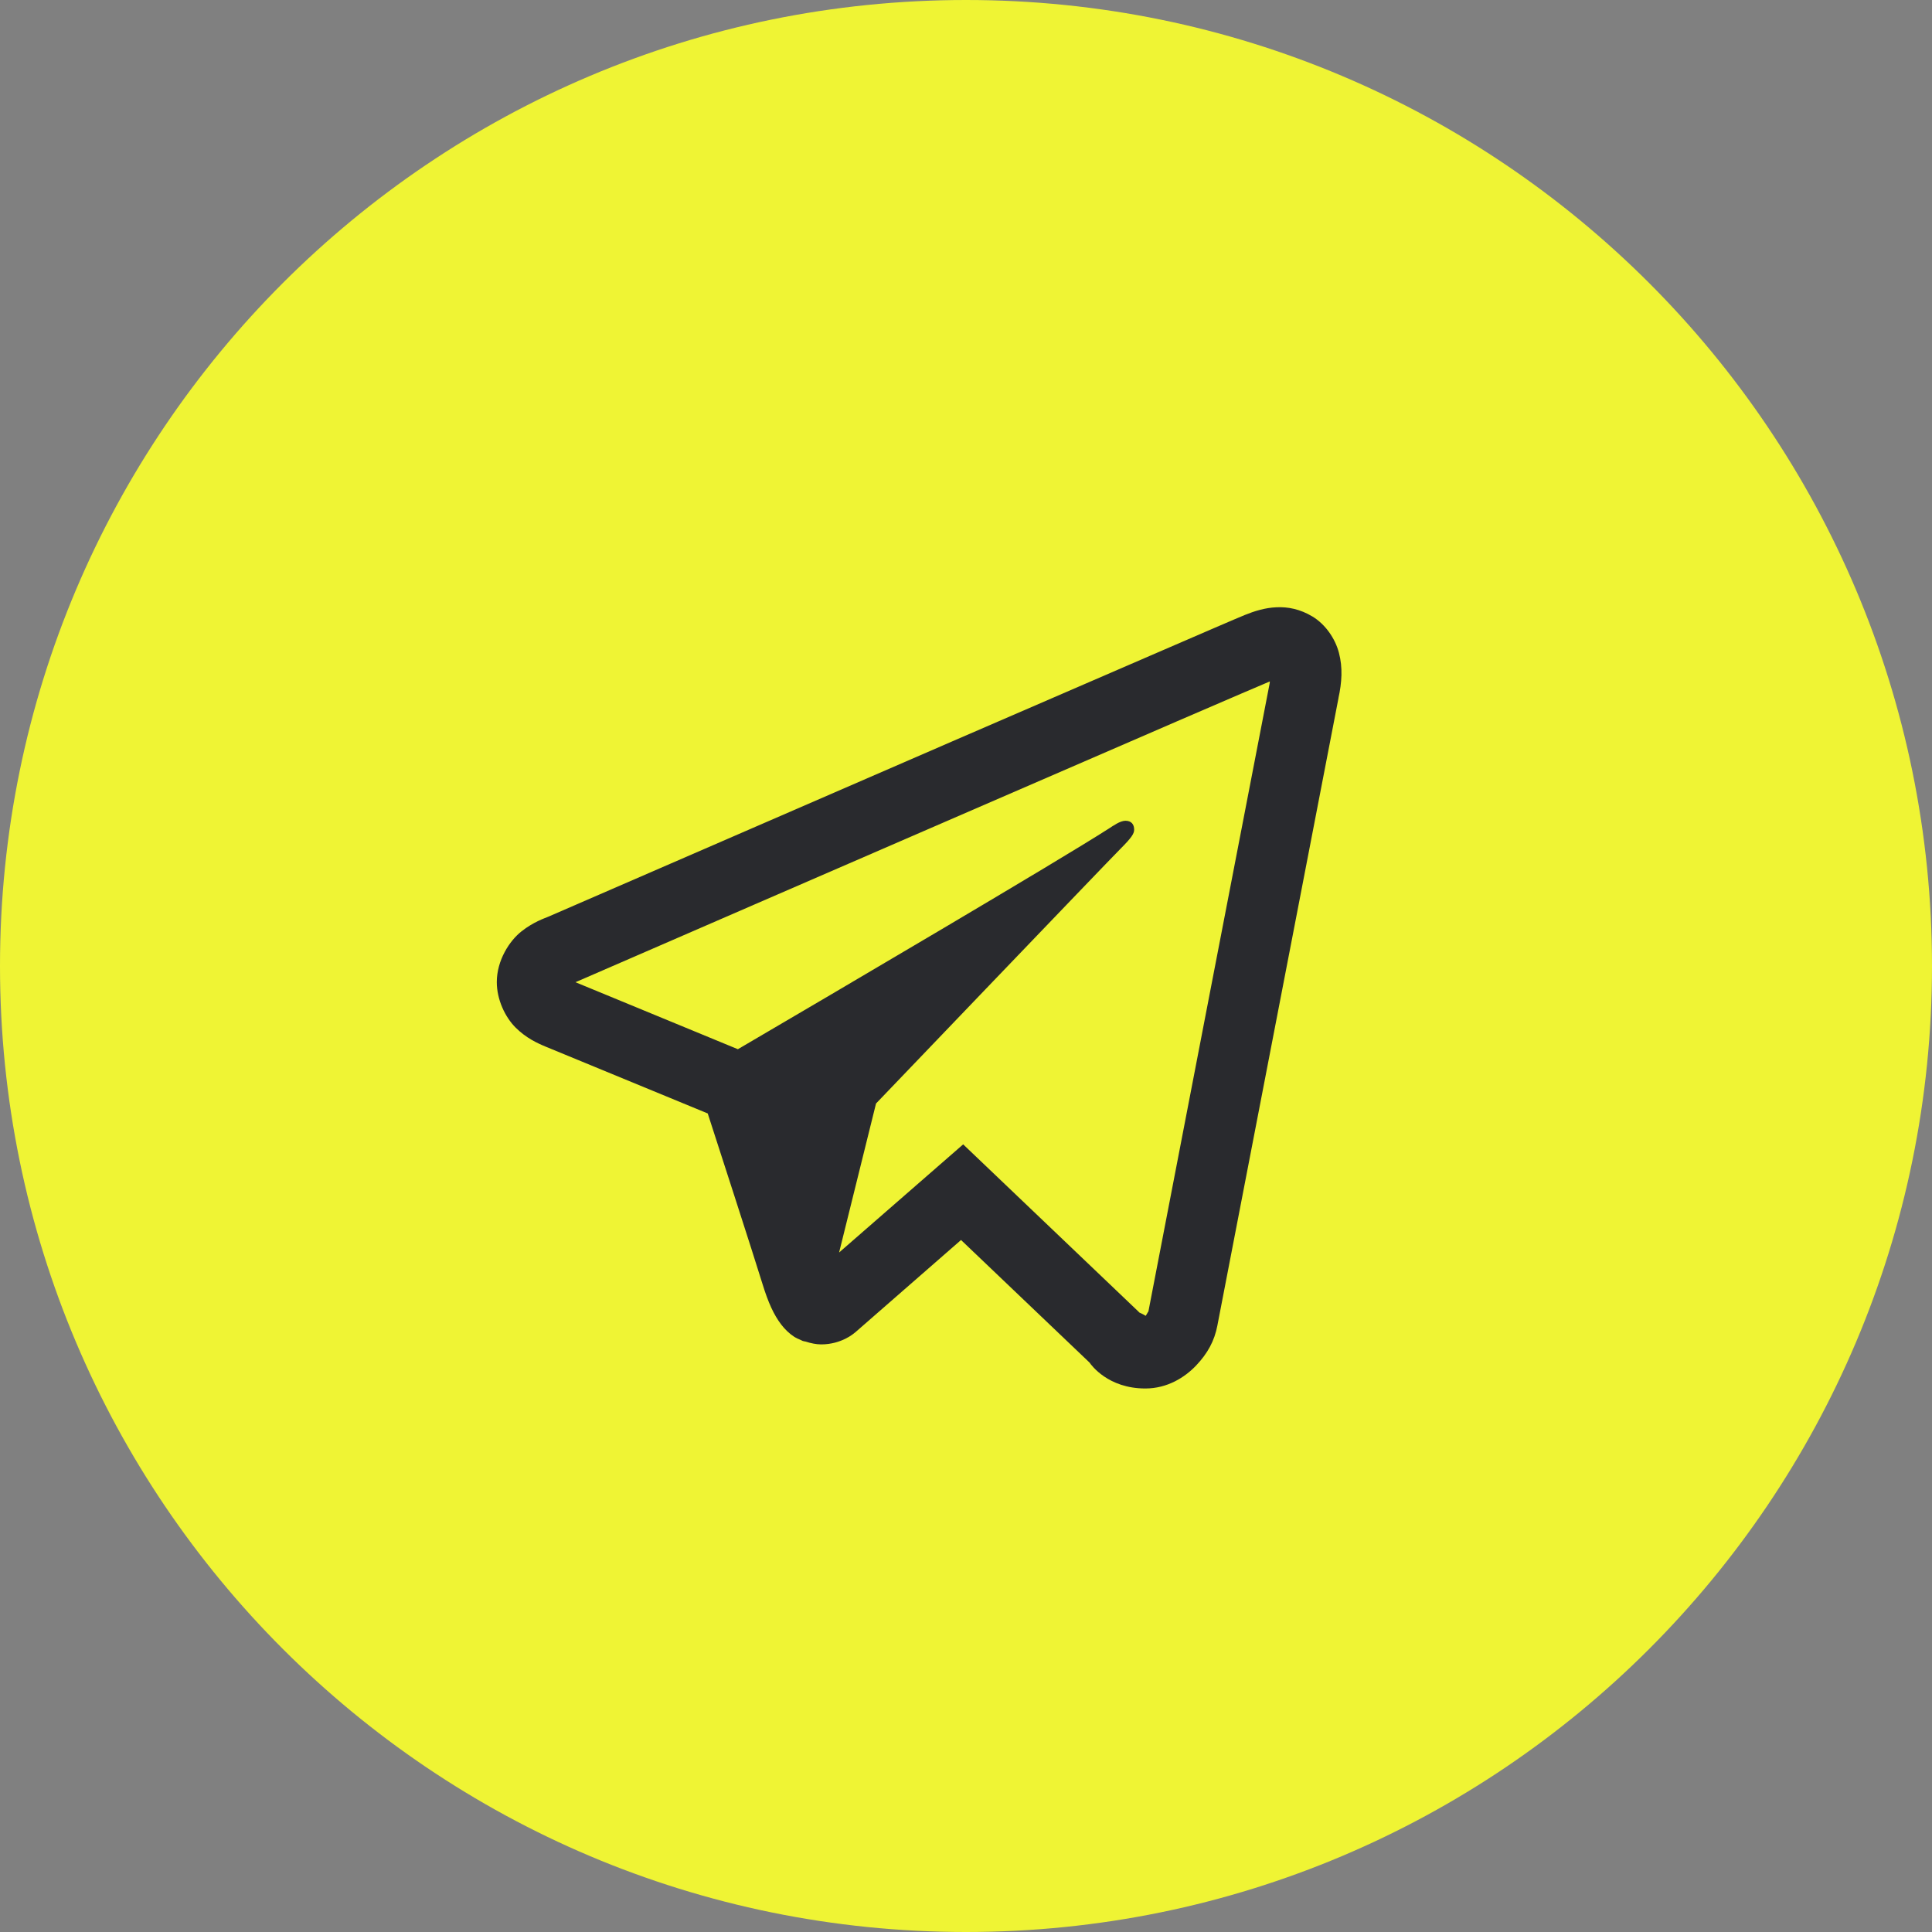 <?xml version="1.0" encoding="UTF-8"?> <svg xmlns="http://www.w3.org/2000/svg" width="28" height="28" viewBox="0 0 28 28" fill="none"><rect x="0" y="0" width="28" height="28" fill="#808080" stroke="none"/><g clip-path="url(#clip0_34_1127)"><path d="M14 28C21.732 28 28 21.732 28 14C28 6.268 21.732 0 14 0C6.268 0 0 6.268 0 14C0 21.732 6.268 28 14 28Z" fill="#EFF434"></path><path d="M18.499 8.801C18.333 8.808 18.179 8.857 18.043 8.912C17.915 8.964 17.429 9.174 16.662 9.506C15.895 9.838 14.879 10.277 13.795 10.747C11.628 11.687 9.191 12.745 7.943 13.287C7.896 13.307 7.733 13.36 7.559 13.497C7.385 13.633 7.2 13.917 7.2 14.233C7.2 14.488 7.321 14.741 7.472 14.892C7.624 15.043 7.784 15.118 7.921 15.174C8.42 15.379 9.965 16.017 10.257 16.137C10.36 16.455 10.919 18.18 11.049 18.603C11.135 18.883 11.216 19.057 11.322 19.196C11.375 19.265 11.437 19.326 11.511 19.374C11.541 19.393 11.574 19.407 11.607 19.421L11.609 19.422C11.617 19.425 11.623 19.43 11.631 19.433C11.645 19.438 11.655 19.439 11.675 19.443C11.752 19.468 11.831 19.484 11.901 19.484C12.199 19.484 12.382 19.319 12.382 19.319L12.393 19.311L13.928 17.971L15.79 19.747C15.816 19.785 16.06 20.123 16.599 20.123C16.919 20.123 17.173 19.961 17.336 19.789C17.5 19.616 17.601 19.435 17.644 19.207V19.206C17.685 18.991 19.4 10.109 19.4 10.109L19.397 10.121C19.448 9.889 19.461 9.674 19.405 9.462C19.35 9.249 19.204 9.046 19.023 8.936C18.842 8.827 18.665 8.793 18.499 8.801ZM18.403 9.876C18.401 9.891 18.405 9.883 18.401 9.901L18.4 9.907L18.399 9.913C18.399 9.913 16.705 18.681 16.642 19.015C16.647 18.99 16.626 19.04 16.604 19.07C16.574 19.049 16.512 19.022 16.512 19.022L16.502 19.011L13.959 16.585L12.161 18.152L12.696 15.993C12.696 15.993 16.039 12.502 16.241 12.299C16.403 12.137 16.437 12.08 16.437 12.024C16.437 11.949 16.398 11.895 16.311 11.895C16.233 11.895 16.128 11.971 16.072 12.007C15.341 12.477 12.133 14.363 10.694 15.206C10.466 15.112 8.878 14.456 8.34 14.235C8.344 14.233 8.342 14.234 8.347 14.232C9.595 13.69 12.031 12.632 14.198 11.693C15.281 11.223 16.298 10.783 17.064 10.451C17.819 10.125 18.344 9.9 18.403 9.876Z" fill="#292A2E"></path></g><defs><clipPath id="clip0_34_1127"><rect width="28" height="28" fill="white"></rect></clipPath></defs></svg> 